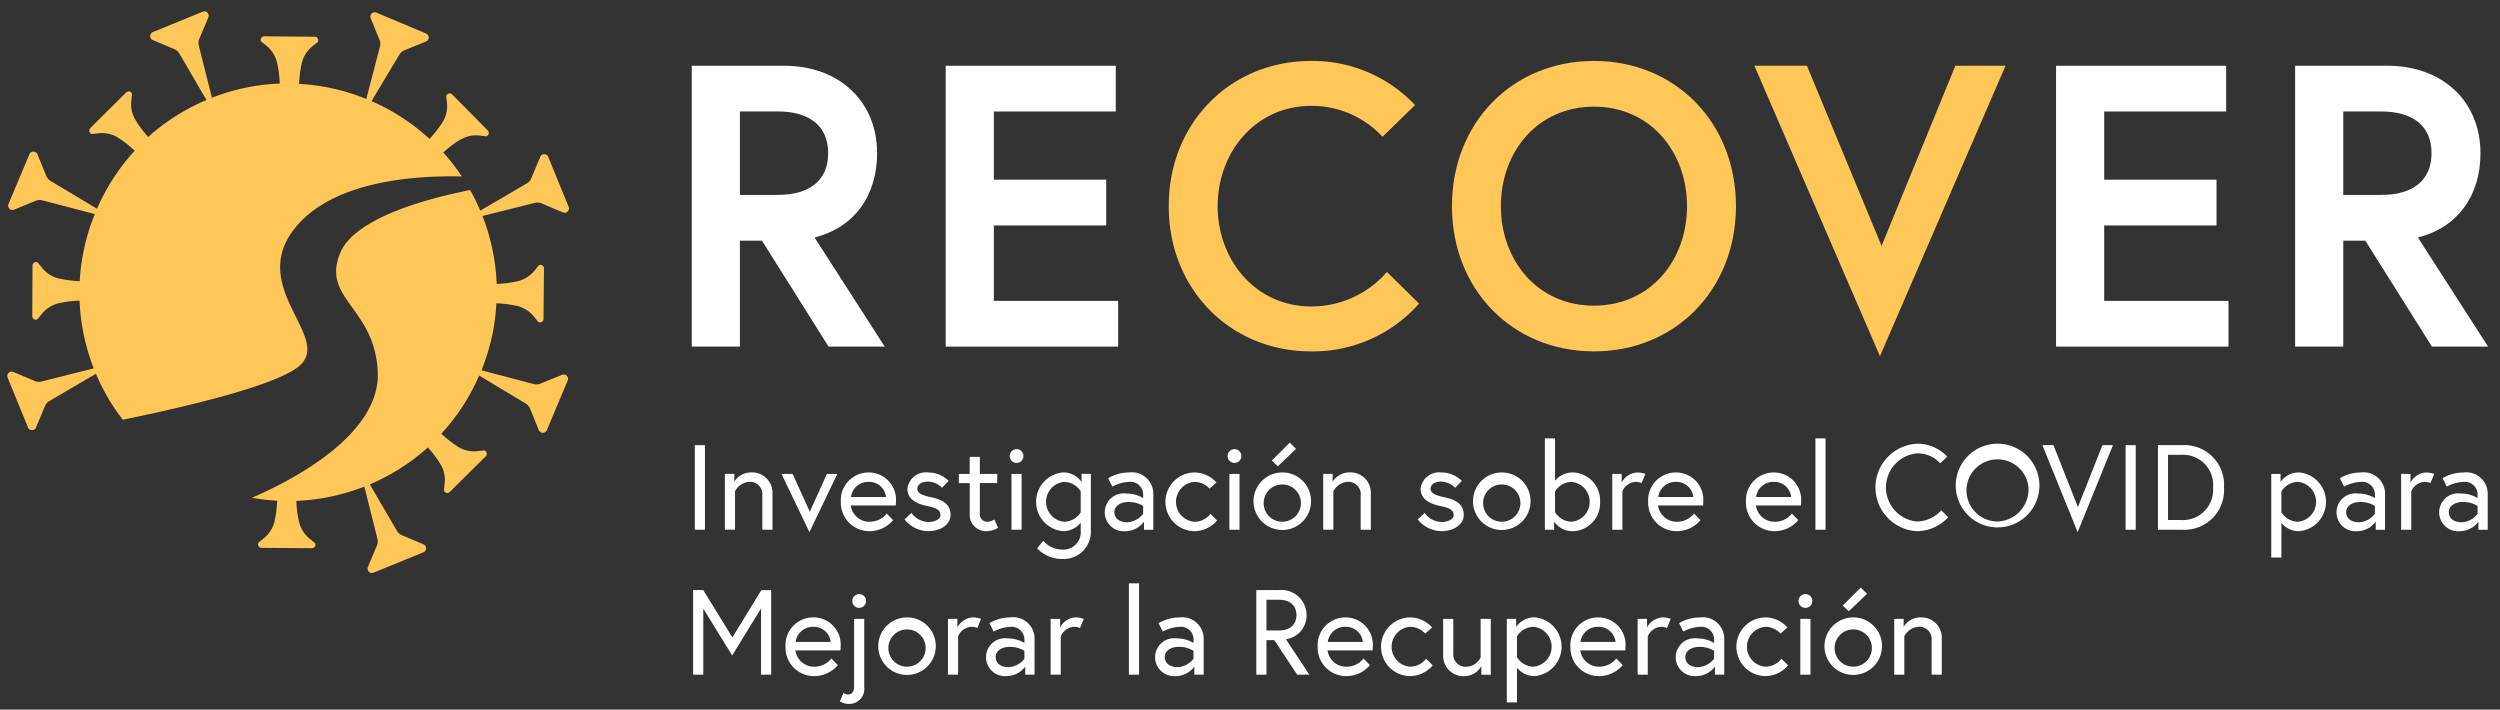 <svg id="Layer_1" data-name="Layer 1" xmlns="http://www.w3.org/2000/svg" viewBox="0 0 237.3 67.358"><rect x="0" y="0" width="237.3" height="67.358" fill="#333333" stroke="none"/><path d="M65.663,6.241h8.758c5.293,0,8.834,3.427,8.834,8.3,0,4-2.132,7.045-5.94,8L83.978,32.9H78.647l-6.32-10.053H70.232V32.9H65.663Zm12.946,8.3c0-2.627-1.827-3.96-4.759-3.96H70.232V18.5H73.85C76.782,18.5,78.609,17.169,78.609,14.542Z" fill="#fff"/><path d="M94.335,17.055H105V21.4H94.335v7.159h11.8V32.9H89.766V6.241h16.145v4.341H94.335Z" fill="#fff"/><path d="M131.65,25.813l3.046,3.008a13.434,13.434,0,0,1-10.243,4.532c-7.692,0-13.517-5.9-13.517-13.785s5.825-13.784,13.517-13.784a13.355,13.355,0,0,1,9.862,4.189l-3.084,3.008a9.165,9.165,0,0,0-6.778-2.932c-5.255,0-8.872,4.379-8.872,9.519s3.617,9.52,8.872,9.52A9.485,9.485,0,0,0,131.65,25.813Z" fill="#ffc757"/><path d="M164.777,19.568c0,7.883-5.712,13.785-13.48,13.785s-13.479-5.9-13.479-13.785S143.53,5.784,151.3,5.784,164.777,11.686,164.777,19.568Zm-4.645,0c0-5.14-3.466-9.443-8.835-9.443s-8.834,4.3-8.834,9.443,3.465,9.444,8.834,9.444S160.132,24.709,160.132,19.568Z" fill="#ffc757"/><path d="M178.445,33.809,166.527,6.241h4.988l7.083,17.1,7.006-17.1h4.76Z" fill="#ffc757"/><path d="M199.73,17.055h10.661V21.4H199.73v7.159h11.8V32.9H195.161V6.241h16.145v4.341H199.73Z" fill="#fff"/><path d="M217.854,6.241h8.758c5.293,0,8.834,3.427,8.834,8.3,0,4-2.133,7.045-5.94,8L236.169,32.9h-5.331l-6.32-10.053h-2.095V32.9h-4.569Zm12.946,8.3c0-2.627-1.827-3.96-4.759-3.96h-3.618V18.5h3.618C228.973,18.5,230.8,17.169,230.8,14.542Z" fill="#fff"/><path d="M51.388,19.3l2.048.86a.409.409,0,0,0,.537-.532l-1.935-4.739a.409.409,0,0,0-.756,0l-.861,2.047a.982.982,0,0,1-.412.47l-4.425,2.59a18.832,18.832,0,0,0-.959-1.956,1.176,1.176,0,0,1-.163.031c-4.108.828-10.813,2.653-12.174,5.952-1.8,4.359,3.293,5.137,3.569,11.283.257,5.839-7.783,10.11-11.672,11.822-.094.044-.181.081-.269.119A19.462,19.462,0,0,0,26,47.508l.314.025-.025.308a9.921,9.921,0,0,1-.232,1.63l.012.032-.037.094a2.93,2.93,0,0,1-1.016,1.517l-.49.4a.339.339,0,0,0,.3.489l4.8.031a.319.319,0,0,0,.27-.163.354.354,0,0,0,.006-.326l-.477-.383A2.939,2.939,0,0,1,28.4,49.59a9.778,9.778,0,0,1-.257-1.731l-.019-.313.314-.019A19.624,19.624,0,0,0,34.546,46.2a.082.082,0,0,1,.038-.013h0l1.244,4.961a.98.98,0,0,1-.047.623l-.86,2.047a.409.409,0,0,0,.532.538l4.74-1.935a.409.409,0,0,0,.224-.534.414.414,0,0,0-.22-.223l-2.048-.86a.975.975,0,0,1-.469-.412L35.1,45.977a19.636,19.636,0,0,0,5.277-3.3l.239-.207.207.238a10.305,10.305,0,0,1,1.022,1.412A2.9,2.9,0,0,1,42.2,45.94l-.063.621a.343.343,0,0,0,.226.22.332.332,0,0,0,.332-.088l3.406-3.374a.331.331,0,0,0,.087-.339.343.343,0,0,0-.219-.226l-.608.063a2.856,2.856,0,0,1-1.844-.383l-.044-.025a11.032,11.032,0,0,1-1.349-1.028l-.232-.207.207-.238a19.622,19.622,0,0,0,3.381-5.287L49.9,38.3a1,1,0,0,1,.408.475l.838,2.055a.41.41,0,0,0,.535.224.414.414,0,0,0,.223-.22l1.983-4.72a.411.411,0,0,0-.534-.538l-2.054.84a1.006,1.006,0,0,1-.625.041L45.7,35.15v0A19.651,19.651,0,0,0,47.1,29.1l.019-.314.313.019a10.863,10.863,0,0,1,1.631.232l.031-.012.094.043a2.939,2.939,0,0,1,1.518,1.01l.389.489a.354.354,0,0,0,.32,0,.346.346,0,0,0,.175-.3l.044-4.785a.326.326,0,0,0-.175-.295.315.315,0,0,0-.314-.006l-.383.477A2.962,2.962,0,0,1,49.19,26.68a9.709,9.709,0,0,1-1.724.251l-.314.019-.019-.314a19.939,19.939,0,0,0-1.323-6.1A.085.085,0,0,1,45.8,20.5l4.966-1.245A.986.986,0,0,1,51.388,19.3Z" fill="#ffc757"/><path d="M28.369,21.218c3.737-4.1,11.207-4.554,15.271-4.472.069.006.138.006.2.006a18.2,18.2,0,0,0-1.562-2.044l-.207-.239.238-.207a10.357,10.357,0,0,1,1.411-1.022l.063-.025a2.816,2.816,0,0,1,1.762-.345l.615.069a.343.343,0,0,0,.22-.226.326.326,0,0,0-.082-.332L42.925,8.969a.334.334,0,0,0-.339-.088.352.352,0,0,0-.232.226l.069.609a2.928,2.928,0,0,1-.382,1.837l-.032.05a10.312,10.312,0,0,1-1.022,1.342l-.213.239-.232-.207A19.749,19.749,0,0,0,35.262,9.6L37.91,5.182a1,1,0,0,1,.475-.408l2.055-.839a.409.409,0,0,0,0-.757L35.725,1.2a.41.41,0,0,0-.538.533l.839,2.054a1,1,0,0,1,.041.625l-1.3,4.982A19.792,19.792,0,0,0,28.7,7.978l-.314-.018.025-.314a9.327,9.327,0,0,1,.232-1.631l-.012-.031.037-.094a2.937,2.937,0,0,1,1.016-1.518l.49-.395a.339.339,0,0,0-.3-.489l-4.785-.044a.338.338,0,0,0-.307.489l.477.383A2.905,2.905,0,0,1,26.28,5.884a9.861,9.861,0,0,1,.257,1.731l.019.313-.313.019A19.624,19.624,0,0,0,20.134,9.27c-.006,0-.013.007-.019.007h0L18.869,4.319a.987.987,0,0,1,.047-.623l.861-2.047a.41.41,0,0,0-.532-.538h0L14.505,3.046a.41.41,0,0,0,0,.757l2.047.86a.987.987,0,0,1,.47.412L19.6,9.492a19.723,19.723,0,0,0-5.3,3.3l-.239.213-.2-.244a9.753,9.753,0,0,1-1.023-1.412l-.031-.056a2.863,2.863,0,0,1-.339-1.762l.063-.621a.331.331,0,0,0-.226-.22.334.334,0,0,0-.332.088L8.575,12.155a.34.34,0,0,0,.132.565l.608-.063a2.87,2.87,0,0,1,1.844.382l.044.032a9.614,9.614,0,0,1,1.349,1.022l.238.207-.213.238a19.718,19.718,0,0,0-3.368,5.275l0,0L4.8,17.174a1,1,0,0,1-.408-.475L3.55,14.644a.411.411,0,0,0-.758,0L.809,19.36a.41.41,0,0,0,.533.538l2.055-.84a1.006,1.006,0,0,1,.625-.041L9,20.319v0a19.723,19.723,0,0,0-1.412,6.064l-.025.308-.313-.019a10.668,10.668,0,0,1-1.625-.232l-.025.006L5.5,26.417A2.985,2.985,0,0,1,3.972,25.4l-.389-.489a.339.339,0,0,0-.313,0,.347.347,0,0,0-.182.3L3.063,30a.353.353,0,0,0,.175.308.335.335,0,0,0,.314,0l.382-.471a2.949,2.949,0,0,1,1.575-1.035,9.9,9.9,0,0,1,1.724-.251l.314-.018.019.313a19.927,19.927,0,0,0,1.323,6.1c0,.007.006.013.006.019L3.933,36.215a.987.987,0,0,1-.623-.047l-2.047-.86a.41.41,0,0,0-.538.532L2.66,40.58a.41.41,0,0,0,.757,0l.86-2.048a.986.986,0,0,1,.412-.469l4.42-2.587a19.09,19.09,0,0,0,2.552,4.364l.182-.037c5.582-1.148,14.512-3.218,16.62-5.112C31.58,31.886,23.082,27.019,28.369,21.218Z" fill="#ffc757"/><path d="M65.95,42.254h.963v8.028H65.95Z" fill="#fff"/><path d="M73.323,46.876v3.406H72.36V47.036a1.175,1.175,0,0,0-1.273-1.3,1.669,1.669,0,0,0-1.319.895v3.647h-.963v-5.3H69.7v.746a1.886,1.886,0,0,1,1.629-.883A1.928,1.928,0,0,1,73.323,46.876Z" fill="#fff"/><path d="M75.236,44.983l1.629,3.59,1.629-3.59h.986l-2.649,5.528-2.65-5.528Z" fill="#fff"/><path d="M85.04,47.667c0,.1,0,.183-.011.31H80.751a1.787,1.787,0,0,0,1.823,1.548,2.045,2.045,0,0,0,1.594-.78l.608.631a2.952,2.952,0,0,1-2.2,1.043,2.706,2.706,0,0,1-2.763-2.787,2.634,2.634,0,0,1,2.649-2.786A2.587,2.587,0,0,1,85.04,47.667Zm-.94-.493a1.6,1.6,0,0,0-1.64-1.434,1.643,1.643,0,0,0-1.686,1.434Z" fill="#fff"/><path d="M86.518,48.688a2.044,2.044,0,0,0,1.605.86c.539,0,1.147-.23,1.147-.654,0-.459-.39-.688-1.2-.849-1.135-.229-1.938-.676-1.938-1.674a1.761,1.761,0,0,1,1.95-1.525,2.756,2.756,0,0,1,1.961.8l-.631.653a1.946,1.946,0,0,0-1.33-.585c-.677,0-1.01.333-1.01.677,0,.4.413.619,1.285.8,1.009.218,1.869.6,1.869,1.674,0,1.021-1.078,1.548-2.1,1.548a2.9,2.9,0,0,1-2.271-1.112Z" fill="#fff"/><path d="M91.012,44.983h1.032V43.366h.963v1.617h1.651v.872H93.007v2.856a.709.709,0,0,0,.769.814,1.259,1.259,0,0,0,.608-.218l.355.791a2.176,2.176,0,0,1-1.1.321,1.549,1.549,0,0,1-1.594-1.662v-2.9H91.012Z" fill="#fff"/><path d="M96.492,42.632a.654.654,0,1,1-.653.654A.661.661,0,0,1,96.492,42.632Zm-.481,2.351h.963v5.3h-.963Z" fill="#fff"/><path d="M102.581,49.617a2.135,2.135,0,0,1-1.709.8,2.8,2.8,0,0,1,0-5.573,2.062,2.062,0,0,1,1.789.906v-.769h.883v5.322a2.589,2.589,0,0,1-2.787,2.752,3.232,3.232,0,0,1-2.316-1.009l.584-.723a2.34,2.34,0,0,0,1.732.838,1.652,1.652,0,0,0,1.824-1.812Zm0-2.982a1.907,1.907,0,0,0-1.56-.895,1.9,1.9,0,0,0,0,3.785,1.885,1.885,0,0,0,1.56-.895Z" fill="#fff"/><path d="M109.472,46.8v3.487h-.884v-.769a2.238,2.238,0,0,1-1.8.906,1.8,1.8,0,1,1,.126-3.578,2.963,2.963,0,0,1,1.594.436V46.99a1.207,1.207,0,0,0-1.342-1.25,3.665,3.665,0,0,0-1.582.448l-.4-.8a3.943,3.943,0,0,1,1.983-.539A2.034,2.034,0,0,1,109.472,46.8Zm-.964,1.973v-.745a2.534,2.534,0,0,0-1.388-.379c-.825,0-1.341.413-1.341.963,0,.689.619.964,1.215.964A2.033,2.033,0,0,0,108.508,48.768Z" fill="#fff"/><path d="M115.525,49.4a2.857,2.857,0,0,1-2.168,1.021,2.787,2.787,0,0,1,0-5.573,2.841,2.841,0,0,1,2.111.951l-.654.586a1.958,1.958,0,0,0-1.457-.643,1.9,1.9,0,0,0,0,3.785,1.945,1.945,0,0,0,1.549-.757Z" fill="#fff"/><path d="M117.175,42.632a.654.654,0,1,1-.654.654A.661.661,0,0,1,117.175,42.632Zm-.482,2.351h.963v5.3h-.963Z" fill="#fff"/><path d="M124.444,47.632a2.73,2.73,0,1,1-2.729-2.786A2.713,2.713,0,0,1,124.444,47.632Zm-.963,0a1.77,1.77,0,1,0-1.766,1.893A1.777,1.777,0,0,0,123.481,47.632Zm-.459-5.023-1.731,1.652-.574-.539,1.709-1.709Z" fill="#fff"/><path d="M130.119,46.876v3.406h-.963V47.036a1.175,1.175,0,0,0-1.273-1.3,1.669,1.669,0,0,0-1.319.895v3.647H125.6v-5.3h.894v.746a1.886,1.886,0,0,1,1.629-.883A1.928,1.928,0,0,1,130.119,46.876Z" fill="#fff"/><path d="M135.231,48.688a2.044,2.044,0,0,0,1.606.86c.539,0,1.147-.23,1.147-.654,0-.459-.39-.688-1.2-.849-1.136-.229-1.939-.676-1.939-1.674a1.762,1.762,0,0,1,1.95-1.525,2.753,2.753,0,0,1,1.961.8l-.631.653a1.944,1.944,0,0,0-1.33-.585c-.677,0-1.009.333-1.009.677,0,.4.413.619,1.284.8,1.009.218,1.869.6,1.869,1.674,0,1.021-1.077,1.548-2.1,1.548a2.9,2.9,0,0,1-2.271-1.112Z" fill="#fff"/><path d="M145.276,47.632a2.73,2.73,0,1,1-2.73-2.786A2.713,2.713,0,0,1,145.276,47.632Zm-.964,0a1.77,1.77,0,1,0-1.766,1.893A1.776,1.776,0,0,0,144.312,47.632Z" fill="#fff"/><path d="M151.88,47.632a2.662,2.662,0,0,1-2.569,2.787,2.062,2.062,0,0,1-1.789-.906v.769h-.883v-8.67h.963v4.025a2.105,2.105,0,0,1,1.709-.791A2.662,2.662,0,0,1,151.88,47.632Zm-4.278.975a1.883,1.883,0,0,0,1.56.918,1.9,1.9,0,0,0,0-3.785,1.883,1.883,0,0,0-1.56.918Z" fill="#fff"/><path d="M156.178,44.983l-.355.872a1.339,1.339,0,0,0-.608-.115,1.475,1.475,0,0,0-1.216.895v3.647h-.963v-5.3h.894V45.8a1.775,1.775,0,0,1,1.48-.951A2.219,2.219,0,0,1,156.178,44.983Z" fill="#fff"/><path d="M161.67,47.667c0,.1,0,.183-.011.31h-4.278a1.788,1.788,0,0,0,1.824,1.548,2.047,2.047,0,0,0,1.594-.78l.608.631a2.954,2.954,0,0,1-2.2,1.043,2.707,2.707,0,0,1-2.764-2.787,2.634,2.634,0,0,1,2.649-2.786A2.587,2.587,0,0,1,161.67,47.667Zm-.94-.493a1.6,1.6,0,0,0-1.64-1.434,1.643,1.643,0,0,0-1.686,1.434Z" fill="#fff"/><path d="M170.957,47.667c0,.1,0,.183-.011.31h-4.278a1.787,1.787,0,0,0,1.823,1.548,2.045,2.045,0,0,0,1.594-.78l.608.631a2.954,2.954,0,0,1-2.2,1.043,2.706,2.706,0,0,1-2.763-2.787,2.633,2.633,0,0,1,2.649-2.786A2.587,2.587,0,0,1,170.957,47.667Zm-.94-.493a1.6,1.6,0,0,0-1.64-1.434,1.643,1.643,0,0,0-1.686,1.434Z" fill="#fff"/><path d="M172.32,41.612h.963v8.67h-.963Z" fill="#fff"/><path d="M184.165,43.974a2.917,2.917,0,0,0-2.214-.94,3.249,3.249,0,0,0,0,6.468,3.173,3.173,0,0,0,2.317-1.067l.654.665a4.083,4.083,0,0,1-2.971,1.319,4.156,4.156,0,0,1,0-8.3,3.859,3.859,0,0,1,2.879,1.227Z" fill="#fff"/><path d="M193.578,46.268a3.972,3.972,0,1,1-3.968-4.152A3.97,3.97,0,0,1,193.578,46.268Zm-1.032,0A2.95,2.95,0,1,0,189.61,49.5,3.057,3.057,0,0,0,192.546,46.268Z" fill="#fff"/><path d="M197.211,50.511l-3.349-8.257h1.055l2.317,5.883,2.328-5.883h1Z" fill="#fff"/><path d="M201.762,42.254h.963v8.028h-.963Z" fill="#fff"/><path d="M211.1,46.268a3.762,3.762,0,0,1-3.968,4.014h-2.3V42.254h2.3A3.762,3.762,0,0,1,211.1,46.268Zm-1.032,0a2.867,2.867,0,0,0-2.994-3.1h-1.284v6.193h1.284A2.866,2.866,0,0,0,210.064,46.268Z" fill="#fff"/><path d="M216.471,44.983v.769a2.086,2.086,0,0,1,1.789-.906,2.8,2.8,0,0,1,0,5.573,2.132,2.132,0,0,1-1.709-.791v3.291h-.963V44.983Zm.08,3.636a1.884,1.884,0,0,0,1.56.906,1.9,1.9,0,0,0,0-3.785,1.884,1.884,0,0,0-1.56.906Z" fill="#fff"/><path d="M226.389,46.8v3.487h-.883v-.769a2.239,2.239,0,0,1-1.8.906,1.8,1.8,0,1,1,.127-3.578,2.968,2.968,0,0,1,1.594.436V46.99a1.208,1.208,0,0,0-1.342-1.25,3.66,3.66,0,0,0-1.582.448l-.4-.8a3.949,3.949,0,0,1,1.984-.539A2.033,2.033,0,0,1,226.389,46.8Zm-.963,1.973v-.745a2.538,2.538,0,0,0-1.388-.379c-.826,0-1.342.413-1.342.963,0,.689.62.964,1.216.964A2.036,2.036,0,0,0,225.426,48.768Z" fill="#fff"/><path d="M231.055,44.983l-.356.872a1.337,1.337,0,0,0-.607-.115,1.475,1.475,0,0,0-1.216.895v3.647h-.963v-5.3h.894V45.8a1.773,1.773,0,0,1,1.48-.951A2.226,2.226,0,0,1,231.055,44.983Z" fill="#fff"/><path d="M236.134,46.8v3.487h-.883v-.769a2.238,2.238,0,0,1-1.8.906,1.8,1.8,0,1,1,.126-3.578,2.963,2.963,0,0,1,1.594.436V46.99a1.208,1.208,0,0,0-1.342-1.25,3.66,3.66,0,0,0-1.582.448l-.4-.8a3.949,3.949,0,0,1,1.984-.539A2.033,2.033,0,0,1,236.134,46.8Zm-.963,1.973v-.745a2.534,2.534,0,0,0-1.388-.379c-.825,0-1.341.413-1.341.963,0,.689.619.964,1.215.964A2.033,2.033,0,0,0,235.171,48.768Z" fill="#fff"/><path d="M66.753,56.012,69.517,60.5l2.752-4.484H73.2V64.04h-.963V57.755l-2.741,4.461-2.741-4.449V64.04H65.79V56.012Z" fill="#fff"/><path d="M79.789,61.425c0,.1,0,.184-.011.31H75.5a1.788,1.788,0,0,0,1.824,1.548,2.045,2.045,0,0,0,1.594-.78l.608.631a2.954,2.954,0,0,1-2.2,1.043A2.707,2.707,0,0,1,74.56,61.39,2.634,2.634,0,0,1,77.209,58.6,2.587,2.587,0,0,1,79.789,61.425Zm-.94-.493a1.6,1.6,0,0,0-1.64-1.434,1.644,1.644,0,0,0-1.686,1.434Z" fill="#fff"/><path d="M80.063,65.771a.968.968,0,0,0,.4.15c.263,0,.607-.069.607-.815V58.741h.964V65.2a1.429,1.429,0,0,1-1.423,1.617,1.7,1.7,0,0,1-.894-.241Zm1.491-9.381a.654.654,0,1,1-.654.654A.661.661,0,0,1,81.554,56.39Z" fill="#fff"/><path d="M88.824,61.39a2.73,2.73,0,1,1-2.73-2.786A2.713,2.713,0,0,1,88.824,61.39Zm-.964,0a1.77,1.77,0,1,0-1.766,1.893A1.776,1.776,0,0,0,87.86,61.39Z" fill="#fff"/><path d="M93.123,58.741l-.356.872a1.339,1.339,0,0,0-.608-.115,1.475,1.475,0,0,0-1.216.9V64.04H89.98v-5.3h.895v.815a1.772,1.772,0,0,1,1.479-.952A2.228,2.228,0,0,1,93.123,58.741Z" fill="#fff"/><path d="M98.2,60.553V64.04h-.883v-.769a2.241,2.241,0,0,1-1.8.906,1.8,1.8,0,1,1,.127-3.578,2.968,2.968,0,0,1,1.594.436v-.286A1.208,1.208,0,0,0,95.9,59.5a3.666,3.666,0,0,0-1.583.448l-.4-.8A3.949,3.949,0,0,1,95.9,58.6,2.034,2.034,0,0,1,98.2,60.553Zm-.963,1.973v-.745a2.538,2.538,0,0,0-1.388-.379c-.826,0-1.342.413-1.342.963,0,.689.619.964,1.216.964A2.036,2.036,0,0,0,97.239,62.526Z" fill="#fff"/><path d="M102.868,58.741l-.356.872a1.337,1.337,0,0,0-.607-.115,1.473,1.473,0,0,0-1.216.9V64.04h-.964v-5.3h.9v.815A1.772,1.772,0,0,1,102.1,58.6,2.228,2.228,0,0,1,102.868,58.741Z" fill="#fff"/><path d="M107.155,55.37h.963v8.67h-.963Z" fill="#fff"/><path d="M114.253,60.553V64.04h-.884v-.769a2.238,2.238,0,0,1-1.8.906A1.8,1.8,0,1,1,111.7,60.6a2.963,2.963,0,0,1,1.594.436v-.286a1.208,1.208,0,0,0-1.341-1.251,3.666,3.666,0,0,0-1.583.448l-.4-.8a3.944,3.944,0,0,1,1.984-.539A2.034,2.034,0,0,1,114.253,60.553Zm-.964,1.973v-.745A2.534,2.534,0,0,0,111.9,61.4c-.825,0-1.341.413-1.341.963,0,.689.619.964,1.215.964A2.033,2.033,0,0,0,113.289,62.526Z" fill="#fff"/><path d="M119.25,56.012h2.087a2.4,2.4,0,0,1,2.684,2.374,2.28,2.28,0,0,1-1.961,2.294l2.225,3.36h-1.159l-2.167-3.28h-.746v3.28h-.963Zm3.807,2.374c0-.883-.585-1.457-1.662-1.457h-1.182v2.913H121.4C122.472,59.842,123.057,59.269,123.057,58.386Z" fill="#fff"/><path d="M130.3,61.425c0,.1,0,.184-.011.31h-4.278a1.787,1.787,0,0,0,1.823,1.548,2.045,2.045,0,0,0,1.594-.78l.608.631a2.952,2.952,0,0,1-2.2,1.043,2.706,2.706,0,0,1-2.763-2.787,2.634,2.634,0,0,1,2.649-2.786A2.587,2.587,0,0,1,130.3,61.425Zm-.94-.493a1.6,1.6,0,0,0-1.64-1.434,1.644,1.644,0,0,0-1.686,1.434Z" fill="#fff"/><path d="M135.99,63.157a2.86,2.86,0,0,1-2.168,1.02,2.787,2.787,0,0,1,0-5.573,2.837,2.837,0,0,1,2.11.952l-.653.585a1.958,1.958,0,0,0-1.457-.643,1.9,1.9,0,0,0,0,3.785,1.944,1.944,0,0,0,1.548-.757Z" fill="#fff"/><path d="M136.986,62.148V58.741h.963v3.246a1.175,1.175,0,0,0,1.273,1.3,1.6,1.6,0,0,0,1.319-.872v-3.67h.963v5.3h-.895v-.815a1.876,1.876,0,0,1-1.628.952A1.928,1.928,0,0,1,136.986,62.148Z" fill="#fff"/><path d="M143.911,58.741v.769A2.084,2.084,0,0,1,145.7,58.6a2.8,2.8,0,0,1,0,5.573,2.13,2.13,0,0,1-1.709-.791v3.292h-.964V58.741Zm.08,3.636a1.881,1.881,0,0,0,1.559.906,1.9,1.9,0,0,0,0-3.785,1.881,1.881,0,0,0-1.559.906Z" fill="#fff"/><path d="M154.288,61.425a2.883,2.883,0,0,1-.012.31H150a1.787,1.787,0,0,0,1.823,1.548,2.045,2.045,0,0,0,1.594-.78l.608.631a2.954,2.954,0,0,1-2.2,1.043,2.707,2.707,0,0,1-2.764-2.787,2.634,2.634,0,0,1,2.649-2.786A2.587,2.587,0,0,1,154.288,61.425Zm-.941-.493a1.6,1.6,0,0,0-1.64-1.434,1.644,1.644,0,0,0-1.686,1.434Z" fill="#fff"/><path d="M158.586,58.741l-.355.872a1.339,1.339,0,0,0-.608-.115,1.475,1.475,0,0,0-1.216.9V64.04h-.963v-5.3h.894v.815a1.775,1.775,0,0,1,1.48-.952A2.219,2.219,0,0,1,158.586,58.741Z" fill="#fff"/><path d="M163.666,60.553V64.04h-.883v-.769a2.241,2.241,0,0,1-1.8.906,1.8,1.8,0,1,1,.126-3.578,2.969,2.969,0,0,1,1.595.436v-.286a1.208,1.208,0,0,0-1.342-1.251,3.666,3.666,0,0,0-1.583.448l-.4-.8a3.944,3.944,0,0,1,1.984-.539A2.034,2.034,0,0,1,163.666,60.553Zm-.963,1.973v-.745a2.538,2.538,0,0,0-1.388-.379c-.826,0-1.342.413-1.342.963,0,.689.619.964,1.216.964A2.036,2.036,0,0,0,162.7,62.526Z" fill="#fff"/><path d="M169.719,63.157a2.86,2.86,0,0,1-2.168,1.02,2.787,2.787,0,0,1,0-5.573,2.841,2.841,0,0,1,2.111.952l-.654.585a1.958,1.958,0,0,0-1.457-.643,1.9,1.9,0,0,0,0,3.785,1.947,1.947,0,0,0,1.549-.757Z" fill="#fff"/><path d="M171.369,56.39a.654.654,0,1,1-.654.654A.661.661,0,0,1,171.369,56.39Zm-.482,2.351h.964v5.3h-.964Z" fill="#fff"/><path d="M178.638,61.39a2.73,2.73,0,1,1-2.729-2.786A2.713,2.713,0,0,1,178.638,61.39Zm-.963,0a1.77,1.77,0,1,0-1.766,1.893A1.776,1.776,0,0,0,177.675,61.39Zm-.458-5.023-1.732,1.652-.574-.539,1.709-1.709Z" fill="#fff"/><path d="M184.314,60.634V64.04h-.964V60.794a1.175,1.175,0,0,0-1.273-1.3,1.669,1.669,0,0,0-1.319.9V64.04H179.8v-5.3h.894v.746a1.886,1.886,0,0,1,1.629-.883A1.929,1.929,0,0,1,184.314,60.634Z" fill="#fff"/></svg>